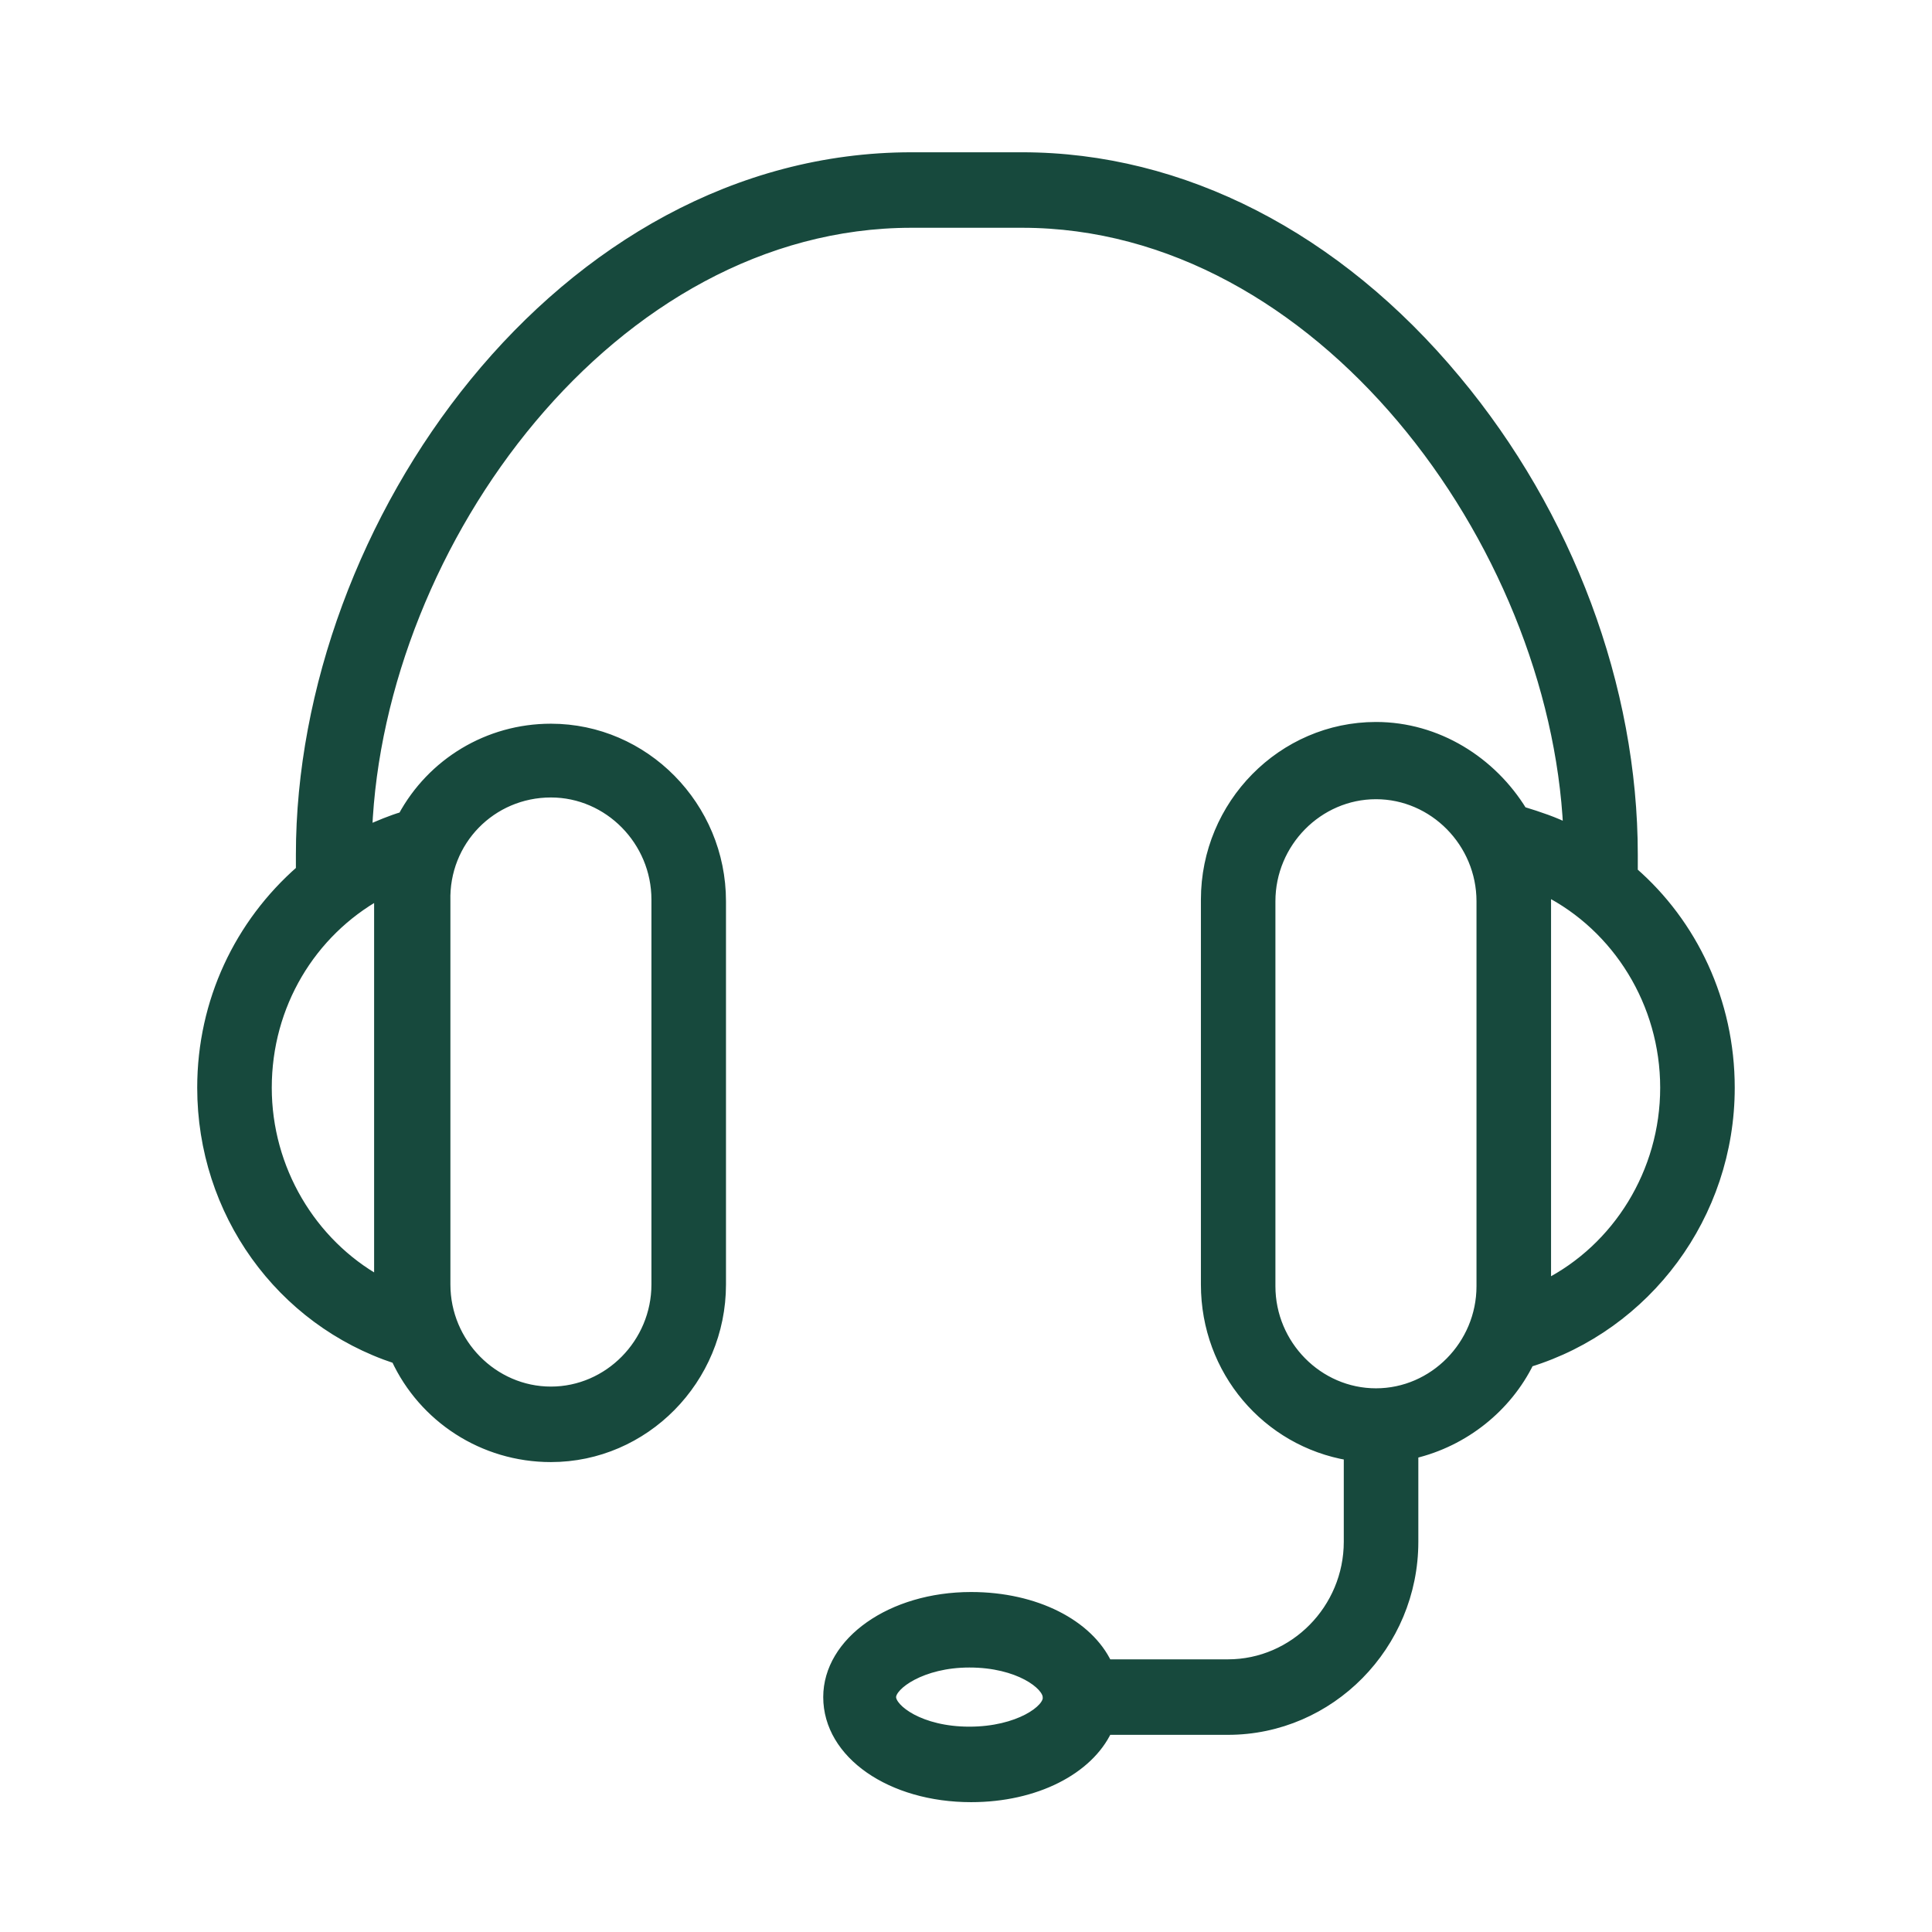 <svg width="39" height="39" viewBox="0 0 39 39" fill="none" xmlns="http://www.w3.org/2000/svg">
<path d="M34.918 21.957C34.918 20.215 34.163 18.646 32.961 17.601V17.253C32.961 13.872 31.656 10.388 29.39 7.67C26.986 4.777 23.861 3.174 20.633 3.174H18.401C11.327 3.174 6.073 10.597 6.073 17.253V17.566C4.837 18.646 4.081 20.215 4.081 21.957C4.081 24.466 5.661 26.661 7.996 27.428C8.545 28.613 9.747 29.414 11.121 29.414C13.009 29.414 14.555 27.846 14.555 25.929V18.193C14.555 16.277 13.009 14.709 11.121 14.709C9.85 14.709 8.717 15.406 8.133 16.486C7.893 16.556 7.652 16.66 7.412 16.765C7.652 10.945 12.357 4.498 18.401 4.498H20.633C26.642 4.498 31.381 10.945 31.656 16.73C31.381 16.59 31.072 16.486 30.729 16.381C30.111 15.371 29.012 14.674 27.776 14.674C25.887 14.674 24.342 16.242 24.342 18.159V25.929C24.342 27.672 25.578 29.101 27.226 29.379V31.122C27.226 32.481 26.127 33.596 24.788 33.596H22.35C21.972 32.794 20.908 32.237 19.603 32.237C17.989 32.237 16.718 33.143 16.718 34.258C16.718 35.408 17.989 36.279 19.603 36.279C20.908 36.279 21.972 35.721 22.35 34.92H24.788C26.848 34.92 28.531 33.212 28.531 31.122V29.344C29.561 29.101 30.42 28.404 30.866 27.497C33.236 26.766 34.918 24.535 34.918 21.957ZM11.121 15.998C12.288 15.998 13.25 16.974 13.25 18.159V25.929C13.25 27.114 12.288 28.09 11.121 28.09C9.953 28.09 8.992 27.114 8.992 25.929V18.193C8.957 16.974 9.919 15.998 11.121 15.998ZM7.652 18.193V25.86C6.279 25.093 5.386 23.595 5.386 21.957C5.386 20.284 6.279 18.821 7.652 18.054C7.652 18.089 7.652 18.124 7.652 18.193ZM19.568 34.955C18.573 34.955 17.989 34.502 17.989 34.258C17.989 34.014 18.607 33.561 19.568 33.561C20.564 33.561 21.148 34.014 21.148 34.258C21.182 34.502 20.564 34.955 19.568 34.955ZM27.776 28.125C26.608 28.125 25.646 27.149 25.646 25.964V18.193C25.646 17.009 26.608 16.033 27.776 16.033C28.943 16.033 29.905 17.009 29.905 18.193V25.964C29.905 27.149 28.943 28.125 27.776 28.125ZM31.21 25.929V18.193C31.21 18.124 31.21 18.054 31.21 17.984C32.652 18.716 33.613 20.249 33.613 21.957C33.613 23.664 32.652 25.198 31.21 25.929Z" fill="#17493D" stroke="#17493D" stroke-width="0.2"/>
</svg>
